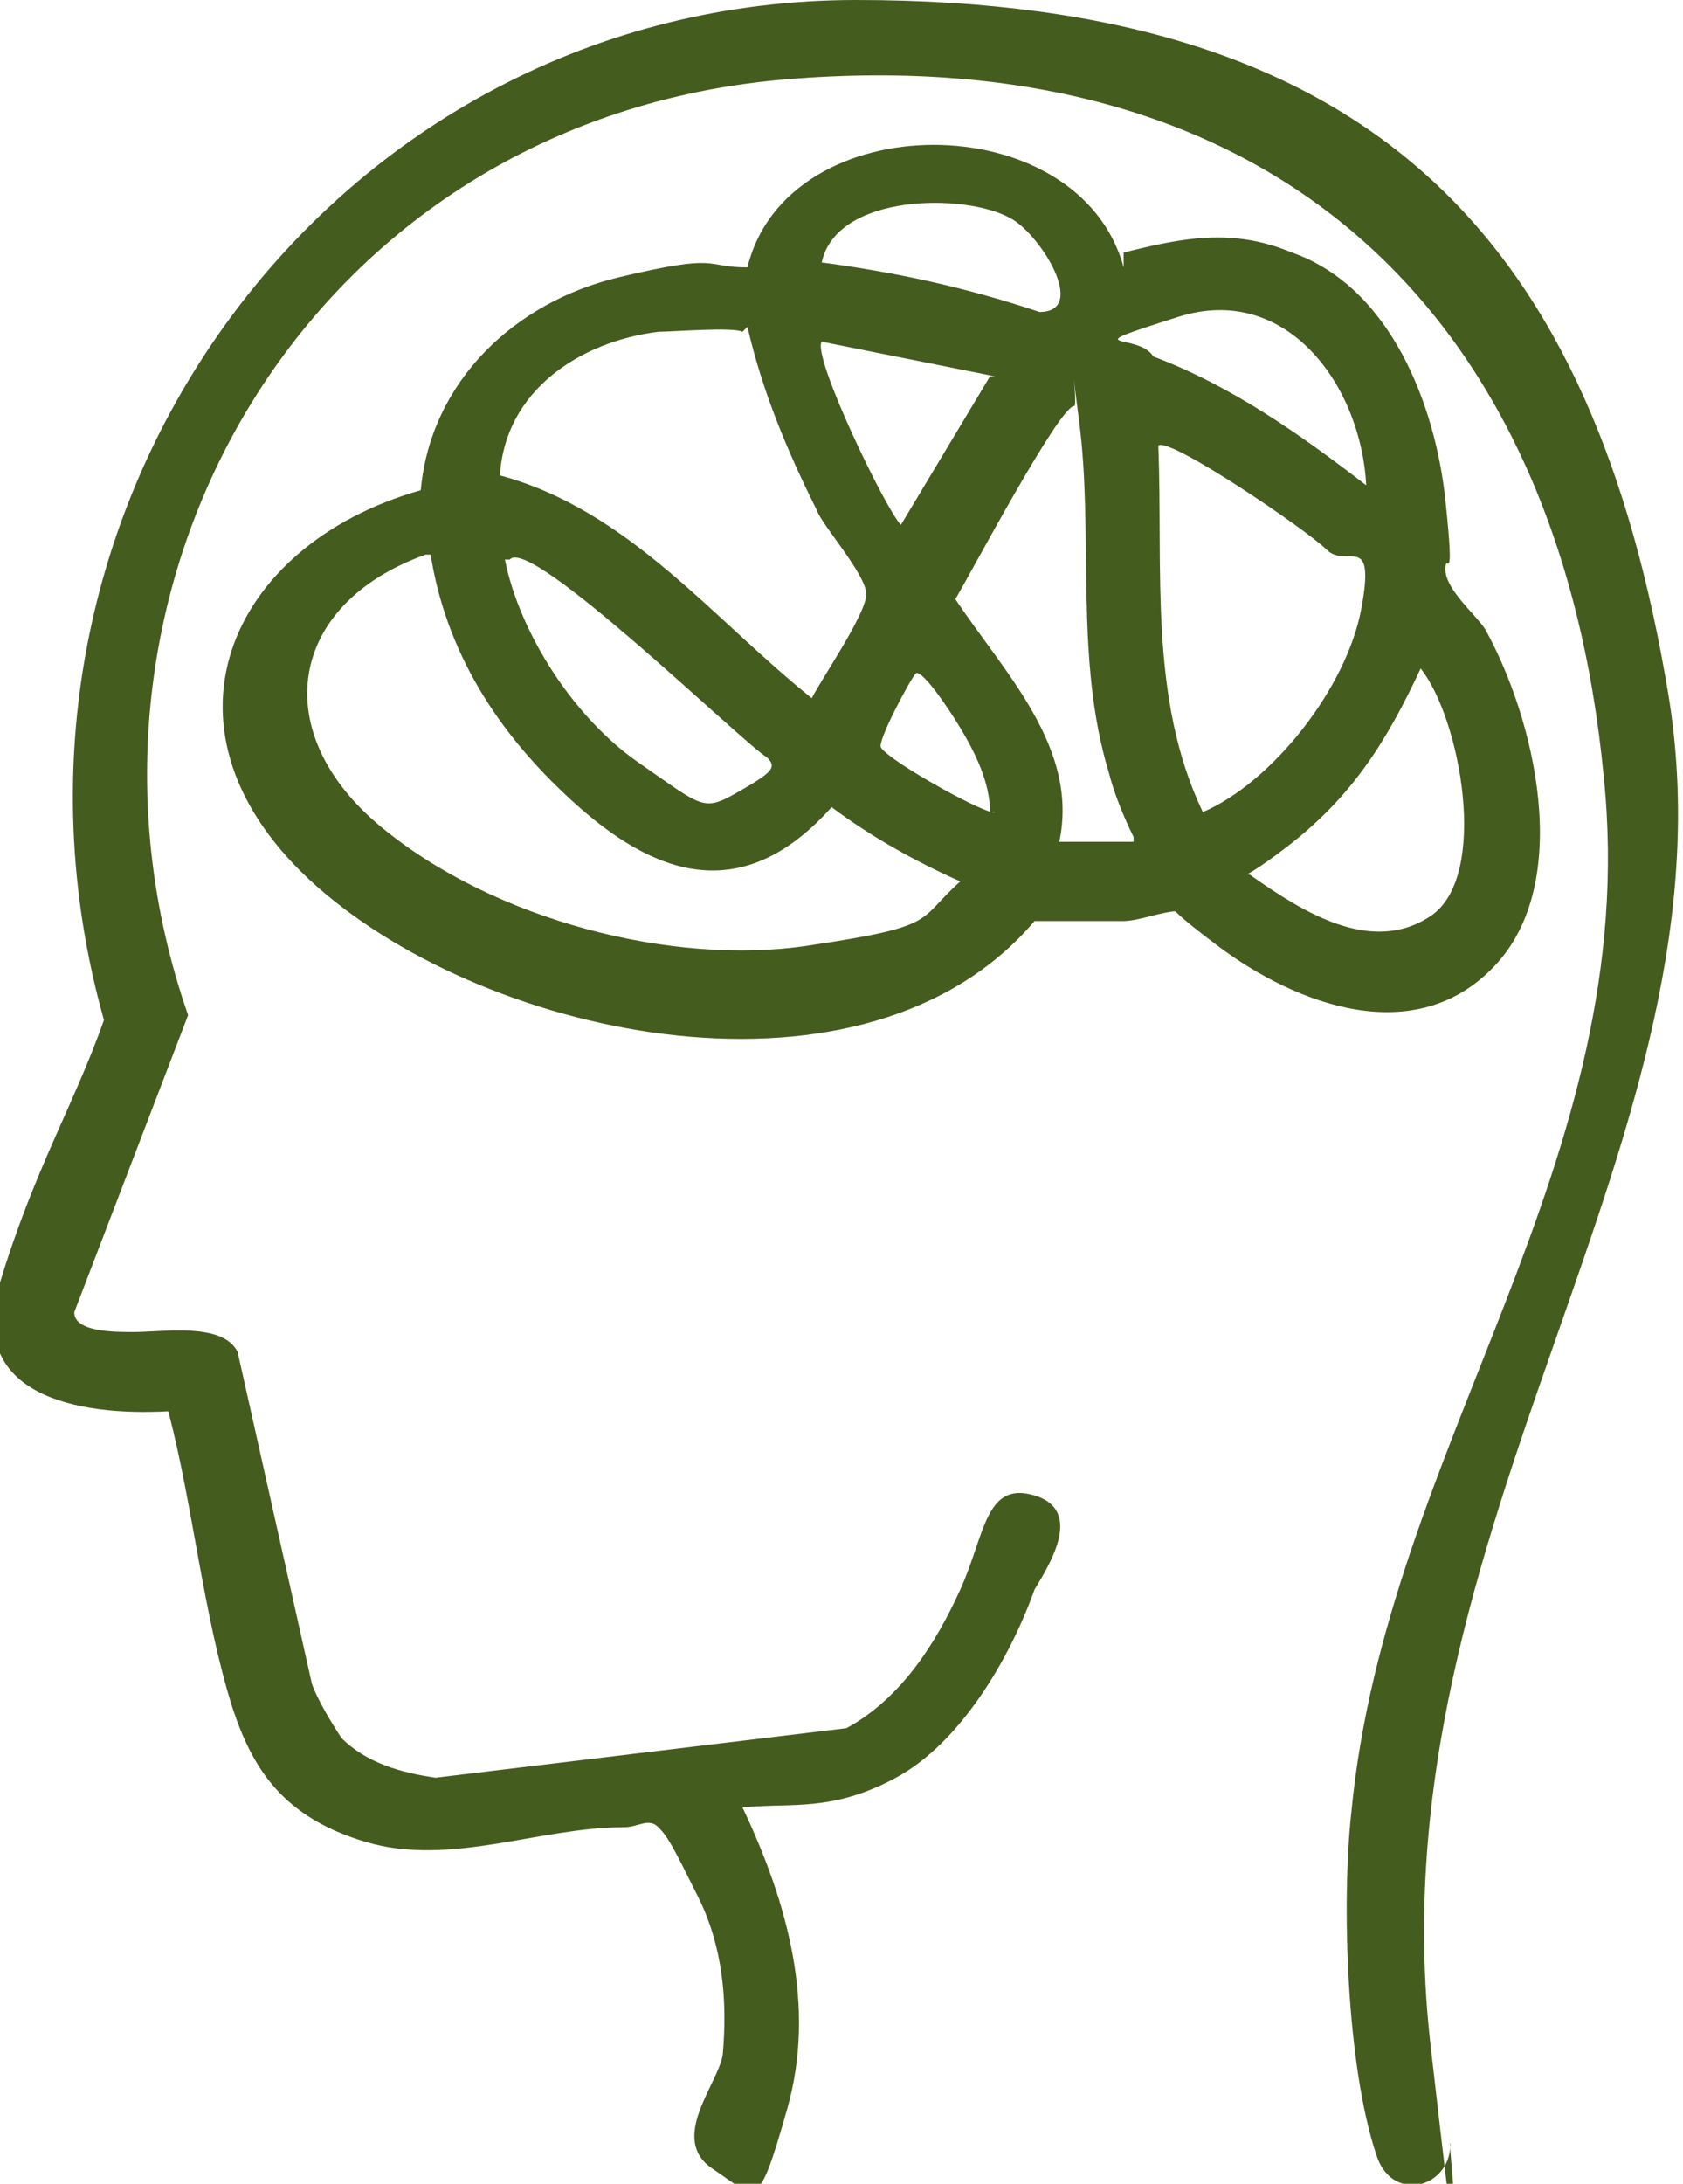 <?xml version="1.0" encoding="UTF-8"?>
<svg id="Layer_1" xmlns="http://www.w3.org/2000/svg" version="1.1" viewBox="0 0 34 44.1">
  <!-- Generator: Adobe Illustrator 29.5.1, SVG Export Plug-In . SVG Version: 2.1.0 Build 141)  -->
  <defs>
    <style>
      .st0 {
        fill: #455c1f;
      }
    </style>
  </defs>
  <path class="st0" d="M22.7,5.1c1.2-.3,2.2-.5,3.4,0,2,.7,2.9,3.1,3.1,5s0,1,0,1.4.6.9.8,1.2c1,1.8,1.8,5.1.2,6.8s-4,.8-5.6-.4-.6-.7-.8-.7c-.3,0-.8.2-1.1.2-.6,0-1.2,0-1.8,0-3.4,4-11,2.4-14.5-.7s-1.8-6.9,2.1-8c.2-2.2,1.9-3.8,4-4.3s1.7-.2,2.6-.2c.8-3.3,6.7-3.3,7.6,0ZM16.6,5.3c1.5.2,2.9.5,4.4,1,1,0,0-1.6-.6-1.9-.9-.5-3.5-.5-3.8.9ZM27.6,9.8c-.1-2-1.6-4.1-3.8-3.4s-.8.3-.5.8c1.6.6,3,1.6,4.3,2.6ZM15,6.7c-.2-.1-1.4,0-1.7,0-1.6.2-3.1,1.2-3.2,2.9,2.6.7,4.3,2.9,6.3,4.5.2-.4,1.1-1.7,1.1-2.1s-.9-1.4-1-1.7c-.6-1.2-1.1-2.4-1.4-3.7ZM20.1,7.6l-3.5-.7c-.2.3,1.3,3.4,1.6,3.7l1.8-3ZM22.9,16.9c-.2-.4-.4-.9-.5-1.3-.7-2.3-.3-4.8-.6-7.1s0-.3-.1-.3c-.3,0-2.1,3.4-2.4,3.9,1,1.5,2.5,3,2.1,4.9h1.5ZM24.3,16.4c1.4-.6,2.9-2.5,3.2-4.1s-.3-.8-.7-1.2-3.2-2.3-3.4-2.1c.1,2.5-.2,5.1.9,7.4ZM8.6,11.2c-2.8,1-3.2,3.6-.9,5.5s5.9,2.8,8.6,2.4,2.2-.5,3.1-1.3c-.9-.4-1.8-.9-2.6-1.5-1.7,1.9-3.4,1.5-5.1,0s-2.7-3.2-3-5.1ZM10.2,11.3c.3,1.5,1.4,3.2,2.7,4.1s1.3,1,2,.6.8-.5.6-.7c-.5-.3-4.8-4.5-5.2-4ZM25.3,17.7c1,.7,2.4,1.6,3.6.8s.6-4-.2-5c-.7,1.5-1.4,2.6-2.7,3.6s-.9.4-.7.6ZM20,16.4c0-.6-.3-1.2-.6-1.7s-.8-1.2-.9-1.1-.8,1.4-.7,1.5c.2.3,2.2,1.4,2.3,1.3Z"/>
  <path class="st0" d="M6.9,35.1c.5.5,1.2.7,1.9.8l8.3-1c1.1-.6,1.8-1.7,2.3-2.8s.5-2.2,1.5-1.9.3,1.4,0,1.9c-.5,1.4-1.5,3.1-2.8,3.8s-2.1.5-3.1.6c.9,1.9,1.5,4,.9,6.1s-.6,1.8-1.5,1.2.1-1.7.2-2.3c.1-1.1,0-2.2-.5-3.2s-.6-1.2-.8-1.4-.4,0-.7,0c-1.7,0-3.5.8-5.2.3s-2.3-1.5-2.7-2.7c-.6-1.9-.8-4.1-1.3-6-1.8.1-4.1-.3-3.4-2.6s1.5-3.6,2.1-5.3C-.8,10.3,6.7,0,17.3,0s14.9,5,16.4,14-6,16.8-4.8,27.3.3,1.4.4,2c0,.9-1.2,1.2-1.5.2-.6-1.8-.7-5.1-.5-6.9.7-7.4,5.9-13.1,5.1-20.9C31.5,6.2,25.6.8,15.9,1.6S.8,11.9,3.8,20.5l-2.3,6c0,.4.8.4,1.2.4.6,0,1.8-.2,2.1.4l1.5,6.7c.1.3.4.8.6,1.1Z"/>
</svg>